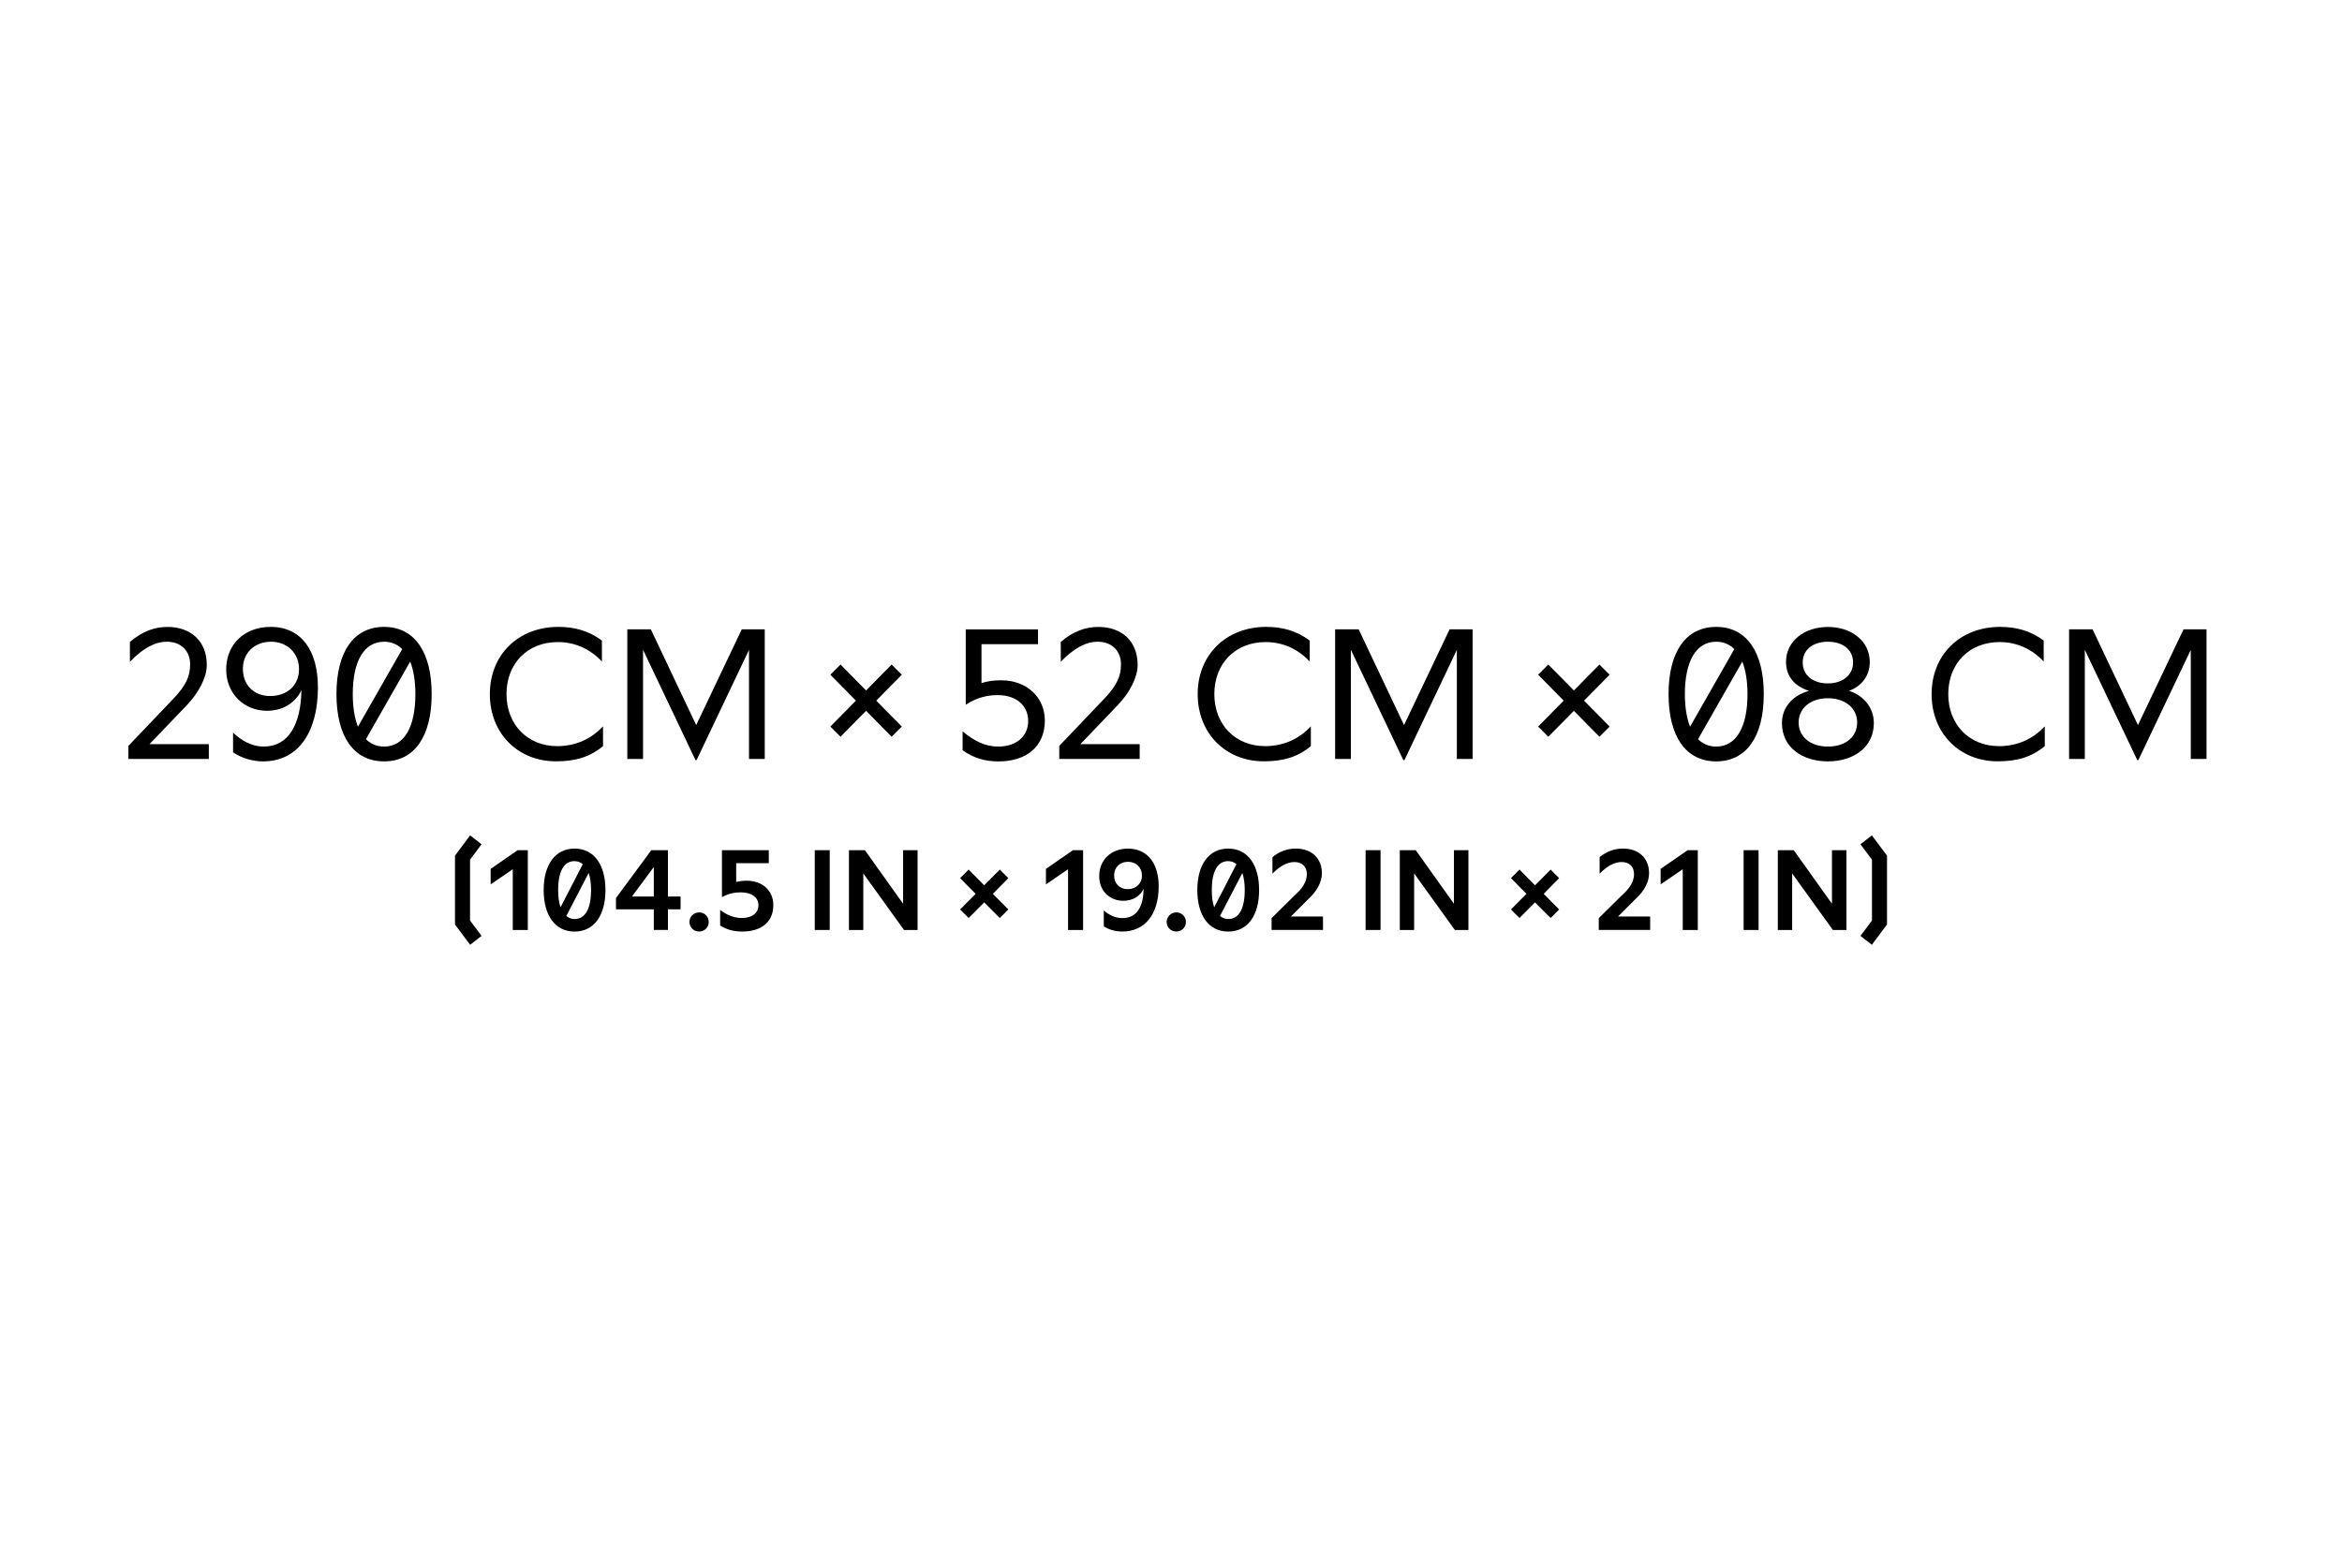 <?xml version="1.0" encoding="UTF-8"?> <svg xmlns="http://www.w3.org/2000/svg" viewBox="0 0 702 470"><defs><style>.cls-1{fill:#fff;}</style></defs><g id="BG"><rect class="cls-1" width="702" height="470"></rect></g><g id="Artwork"><path d="M38.5,223.59l13.66-14.33c3.55-3.78,4.83-6.5,4.83-10.11,0-4-2.72-6.77-6.94-6.77-3.61,0-7.11,1.89-11.11,6v-5.94c3.89-3.33,7.61-4.5,11.27-4.5,6.89,0,11.77,4.16,11.77,11.38,0,3.61-2.22,8.16-6,12.1l-11.16,11.66h17.77v4.44h-24.1v-3.94Z"></path><path d="M95.3,205.98c0,13.72-6.05,22.27-16.44,22.27-3.05,0-6.44-.94-9-2.72v-5.89c2.33,2.17,5.33,4.16,9.22,4.16,7.5,0,11.11-6.83,11.27-16.88-1.89,3.94-5.77,6.16-10.33,6.16-6.83,0-12.22-5.11-12.22-12.38,0-7.72,5.66-12.77,13.33-12.77,9.27,0,14.16,7.22,14.16,18.05ZM72.81,200.49c0,4.89,3.28,8.16,8.16,8.16,5.16,0,8.66-3.22,8.66-8.05s-3.55-8.22-8.38-8.22-8.44,3.22-8.44,8.11Z"></path><path d="M100.85,208.09c0-12.66,5.16-20.16,14.27-20.16s14.27,7.5,14.27,20.16-5.16,20.16-14.27,20.16-14.27-7.5-14.27-20.16ZM115.12,192.38c-6,0-9.38,5.83-9.38,15.71,0,3.94.56,7.22,1.55,9.77l13.27-23.27c-1.44-1.44-3.28-2.22-5.44-2.22ZM124.51,208.09c0-3.94-.56-7.22-1.55-9.77l-13.27,23.27c1.44,1.44,3.28,2.22,5.44,2.22,6,0,9.38-5.83,9.38-15.71Z"></path><path d="M146.83,208.09c0-11.83,8.55-20.16,20.54-20.16,4.61,0,9,1.05,13.05,4.11v6.27c-3.39-3.61-7.88-5.83-13.22-5.83-9.11,0-15.38,6.44-15.38,15.6s6.33,15.6,15.21,15.6c5.66,0,10.33-2.28,13.72-5.94v5.94c-4.16,3.44-8.61,4.55-14.1,4.55-11.38,0-19.82-8.33-19.82-20.16Z"></path><path d="M192.75,194.82v32.71h-4.72v-38.87h7.05l13.6,28.71,13.66-28.71h6.89v38.87h-4.72v-32.71l-15.71,33.04h-.33l-15.71-33.04Z"></path><path d="M248.89,217.81l7.66-7.77-7.66-7.77,3.05-3.05,7.66,7.77,7.66-7.77,3.05,3.05-7.66,7.77,7.66,7.77-3.05,3.05-7.66-7.77-7.66,7.77-3.05-3.05Z"></path><path d="M288.53,224.92v-5.66c3.28,2.67,6.5,4.55,10.72,4.55,5.33,0,8.94-3.05,8.94-7.66s-3.5-7.77-9.16-7.77c-2.72,0-6,.56-9.55,2.89v-22.6h21.66v4.44h-16.94v11.66c1.83-.56,3.55-.83,5.94-.83,7.61,0,13.05,5.11,13.05,12.05,0,7.72-5.44,12.27-13.88,12.27-3.83,0-7.33-.89-10.77-3.33Z"></path><path d="M317.52,223.59l13.66-14.33c3.55-3.78,4.83-6.5,4.83-10.11,0-4-2.72-6.77-6.94-6.77-3.61,0-7.11,1.89-11.11,6v-5.94c3.89-3.33,7.61-4.5,11.27-4.5,6.89,0,11.77,4.16,11.77,11.38,0,3.61-2.22,8.16-6,12.1l-11.16,11.66h17.77v4.44h-24.1v-3.94Z"></path><path d="M359,208.09c0-11.83,8.55-20.16,20.54-20.16,4.61,0,9,1.05,13.05,4.11v6.27c-3.39-3.61-7.88-5.83-13.22-5.83-9.11,0-15.38,6.44-15.38,15.6s6.33,15.6,15.21,15.6c5.66,0,10.33-2.28,13.72-5.94v5.94c-4.16,3.44-8.61,4.55-14.1,4.55-11.38,0-19.82-8.33-19.82-20.16Z"></path><path d="M404.92,194.82v32.71h-4.72v-38.87h7.05l13.6,28.71,13.66-28.71h6.89v38.87h-4.72v-32.71l-15.71,33.04h-.33l-15.71-33.04Z"></path><path d="M461.05,217.81l7.66-7.77-7.66-7.77,3.05-3.05,7.66,7.77,7.66-7.77,3.05,3.05-7.66,7.77,7.66,7.77-3.05,3.05-7.66-7.77-7.66,7.77-3.05-3.05Z"></path><path d="M500.14,208.09c0-12.66,5.16-20.16,14.27-20.16s14.27,7.5,14.27,20.16-5.16,20.16-14.27,20.16-14.27-7.5-14.27-20.16ZM514.41,192.38c-6,0-9.38,5.83-9.38,15.71,0,3.94.56,7.22,1.55,9.77l13.27-23.27c-1.44-1.44-3.28-2.22-5.44-2.22ZM523.8,208.09c0-3.94-.56-7.22-1.55-9.77l-13.27,23.27c1.44,1.44,3.28,2.22,5.44,2.22,6,0,9.38-5.83,9.38-15.71Z"></path><path d="M534.13,216.76c0-4.5,2.94-8.22,8.11-9.66-4.28-1.33-6.89-4.33-6.89-8.66,0-6.27,5.5-10.49,12.55-10.49s12.55,4.22,12.55,10.49c0,4.33-2.61,7.33-6.22,8.66,4.5,1.44,7.44,5.16,7.44,9.66,0,7.33-6.16,11.49-13.77,11.49s-13.77-4.16-13.77-11.49ZM556.67,216.59c0-4.28-3.55-7.27-8.77-7.27s-8.77,3-8.77,7.27,3.5,7.22,8.77,7.22,8.77-2.89,8.77-7.22ZM555.45,198.6c0-3.78-3-6.22-7.55-6.22s-7.55,2.44-7.55,6.22,3,6.27,7.55,6.27,7.55-2.61,7.55-6.27Z"></path><path d="M578.99,208.09c0-11.83,8.55-20.16,20.54-20.16,4.61,0,9,1.05,13.05,4.11v6.27c-3.39-3.61-7.88-5.83-13.22-5.83-9.11,0-15.38,6.44-15.38,15.6s6.33,15.6,15.21,15.6c5.66,0,10.33-2.28,13.72-5.94v5.94c-4.16,3.44-8.61,4.55-14.1,4.55-11.38,0-19.82-8.33-19.82-20.16Z"></path><path d="M624.91,194.82v32.71h-4.72v-38.87h7.05l13.6,28.71,13.66-28.71h6.89v38.87h-4.72v-32.71l-15.71,33.04h-.33l-15.71-33.04Z"></path><path d="M136.38,277.15v-20.64l4.54-6.08,3.42,2.67-3.45,4.61v18.24l3.45,4.61-3.42,2.67-4.54-6.08Z"></path><path d="M153.7,260.58l-6.63,4.54v-4.65l8.1-5.6h3.04v23.92h-4.51v-18.21Z"></path><path d="M162.96,266.83c0-7.58,3.42-12.44,9.26-12.44s9.26,4.85,9.26,12.44-3.42,12.44-9.26,12.44-9.26-4.85-9.26-12.44ZM172.22,258.15c-3.18,0-4.92,3.04-4.92,8.68,0,2.08.24,3.79.72,5.16l6.66-12.91c-.65-.58-1.47-.92-2.46-.92ZM177.17,266.83c0-2.05-.27-3.79-.72-5.12l-6.7,12.88c.68.58,1.5.92,2.46.92,3.18,0,4.95-3.04,4.95-8.68Z"></path><path d="M195.97,272.6h-11.34v-3.38l10.59-14.35h4.99v13.9h3.79v3.83h-3.79v6.18h-4.24v-6.18ZM195.97,268.77v-8.85l-6.56,8.85h6.56Z"></path><path d="M206.66,276.39c0-1.61,1.3-2.87,2.9-2.87s2.87,1.26,2.87,2.87-1.26,2.87-2.87,2.87-2.9-1.26-2.9-2.87Z"></path><path d="M215.86,277.45v-4.68c1.98,1.54,4.1,2.43,6.59,2.43,2.97,0,4.89-1.54,4.89-3.83s-1.95-3.86-5.3-3.86c-1.78,0-3.69.34-5.64,1.44v-14.08h14.04v3.89h-9.77v5.64c.99-.24,1.95-.38,3.14-.38,4.71,0,7.99,2.97,7.99,7.31,0,5.02-3.52,7.93-9.33,7.93-2.39,0-4.58-.51-6.63-1.81Z"></path><path d="M244.22,254.87h4.48v23.92h-4.48v-23.92Z"></path><path d="M254.47,254.87h4.78l11.45,16.06v-16.06h4.34v23.92h-4.07l-12.2-16.95v16.95h-4.3v-23.92Z"></path><path d="M287.79,272.64l4.65-4.68-4.65-4.71,2.56-2.56,4.65,4.71,4.68-4.71,2.56,2.56-4.65,4.71,4.65,4.68-2.56,2.56-4.68-4.68-4.65,4.68-2.56-2.56Z"></path><path d="M320.14,260.58l-6.63,4.54v-4.65l8.1-5.6h3.04v23.92h-4.51v-18.21Z"></path><path d="M347.31,265.73c0,8.47-4.27,13.53-10.86,13.53-2.05,0-4.03-.51-5.6-1.57v-4.75c1.43,1.26,3.35,2.29,5.6,2.29,4.3,0,6.29-3.45,6.32-8.71-1.13,2.25-3.38,3.52-6.01,3.52-4.17,0-7.28-2.97-7.28-7.41,0-4.89,3.62-8.23,8.61-8.23,5.94,0,9.22,4.51,9.22,11.34ZM333.95,262.45c0,2.43,1.64,4.1,4.07,4.1s4.27-1.64,4.27-4.07-1.74-4.13-4.17-4.13-4.17,1.64-4.17,4.1Z"></path><path d="M349.7,276.39c0-1.61,1.3-2.87,2.9-2.87s2.87,1.26,2.87,2.87-1.26,2.87-2.87,2.87-2.9-1.26-2.9-2.87Z"></path><path d="M358.89,266.83c0-7.58,3.42-12.44,9.26-12.44s9.26,4.85,9.26,12.44-3.42,12.44-9.26,12.44-9.26-4.85-9.26-12.44ZM368.15,258.15c-3.18,0-4.92,3.04-4.92,8.68,0,2.08.24,3.79.72,5.16l6.66-12.91c-.65-.58-1.47-.92-2.46-.92ZM373.11,266.83c0-2.05-.27-3.79-.72-5.12l-6.7,12.88c.68.58,1.5.92,2.46.92,3.18,0,4.95-3.04,4.95-8.68Z"></path><path d="M381.17,275.23l6.59-6.53c2.77-2.43,3.96-4.44,3.96-6.66s-1.4-3.62-3.72-3.62c-2.19,0-4.37,1.23-6.59,3.48v-4.95c2.32-1.88,4.65-2.56,7-2.56,4.89,0,7.82,3.04,7.82,7.41,0,2.46-1.33,5.23-4.07,7.72l-5.23,5.23h9.63v4.03h-15.41v-3.55Z"></path><path d="M409.33,254.87h4.48v23.92h-4.48v-23.92Z"></path><path d="M419.58,254.87h4.78l11.45,16.06v-16.06h4.34v23.92h-4.07l-12.2-16.95v16.95h-4.3v-23.92Z"></path><path d="M452.9,272.64l4.65-4.68-4.65-4.71,2.56-2.56,4.65,4.71,4.68-4.71,2.56,2.56-4.65,4.71,4.65,4.68-2.56,2.56-4.68-4.68-4.65,4.68-2.56-2.56Z"></path><path d="M479.24,275.23l6.59-6.53c2.77-2.43,3.96-4.44,3.96-6.66s-1.4-3.62-3.72-3.62c-2.19,0-4.37,1.23-6.59,3.48v-4.95c2.32-1.88,4.65-2.56,7-2.56,4.89,0,7.82,3.04,7.82,7.41,0,2.46-1.33,5.23-4.07,7.72l-5.23,5.23h9.63v4.03h-15.41v-3.55Z"></path><path d="M504.39,260.58l-6.63,4.54v-4.65l8.1-5.6h3.04v23.92h-4.51v-18.21Z"></path><path d="M522.64,254.87h4.48v23.92h-4.48v-23.92Z"></path><path d="M532.89,254.87h4.78l11.45,16.06v-16.06h4.34v23.92h-4.07l-12.2-16.95v16.95h-4.3v-23.92Z"></path><path d="M565.62,256.51v20.64l-4.54,6.08-3.42-2.67,3.45-4.61v-18.24l-3.45-4.61,3.42-2.67,4.54,6.08Z"></path></g></svg> 